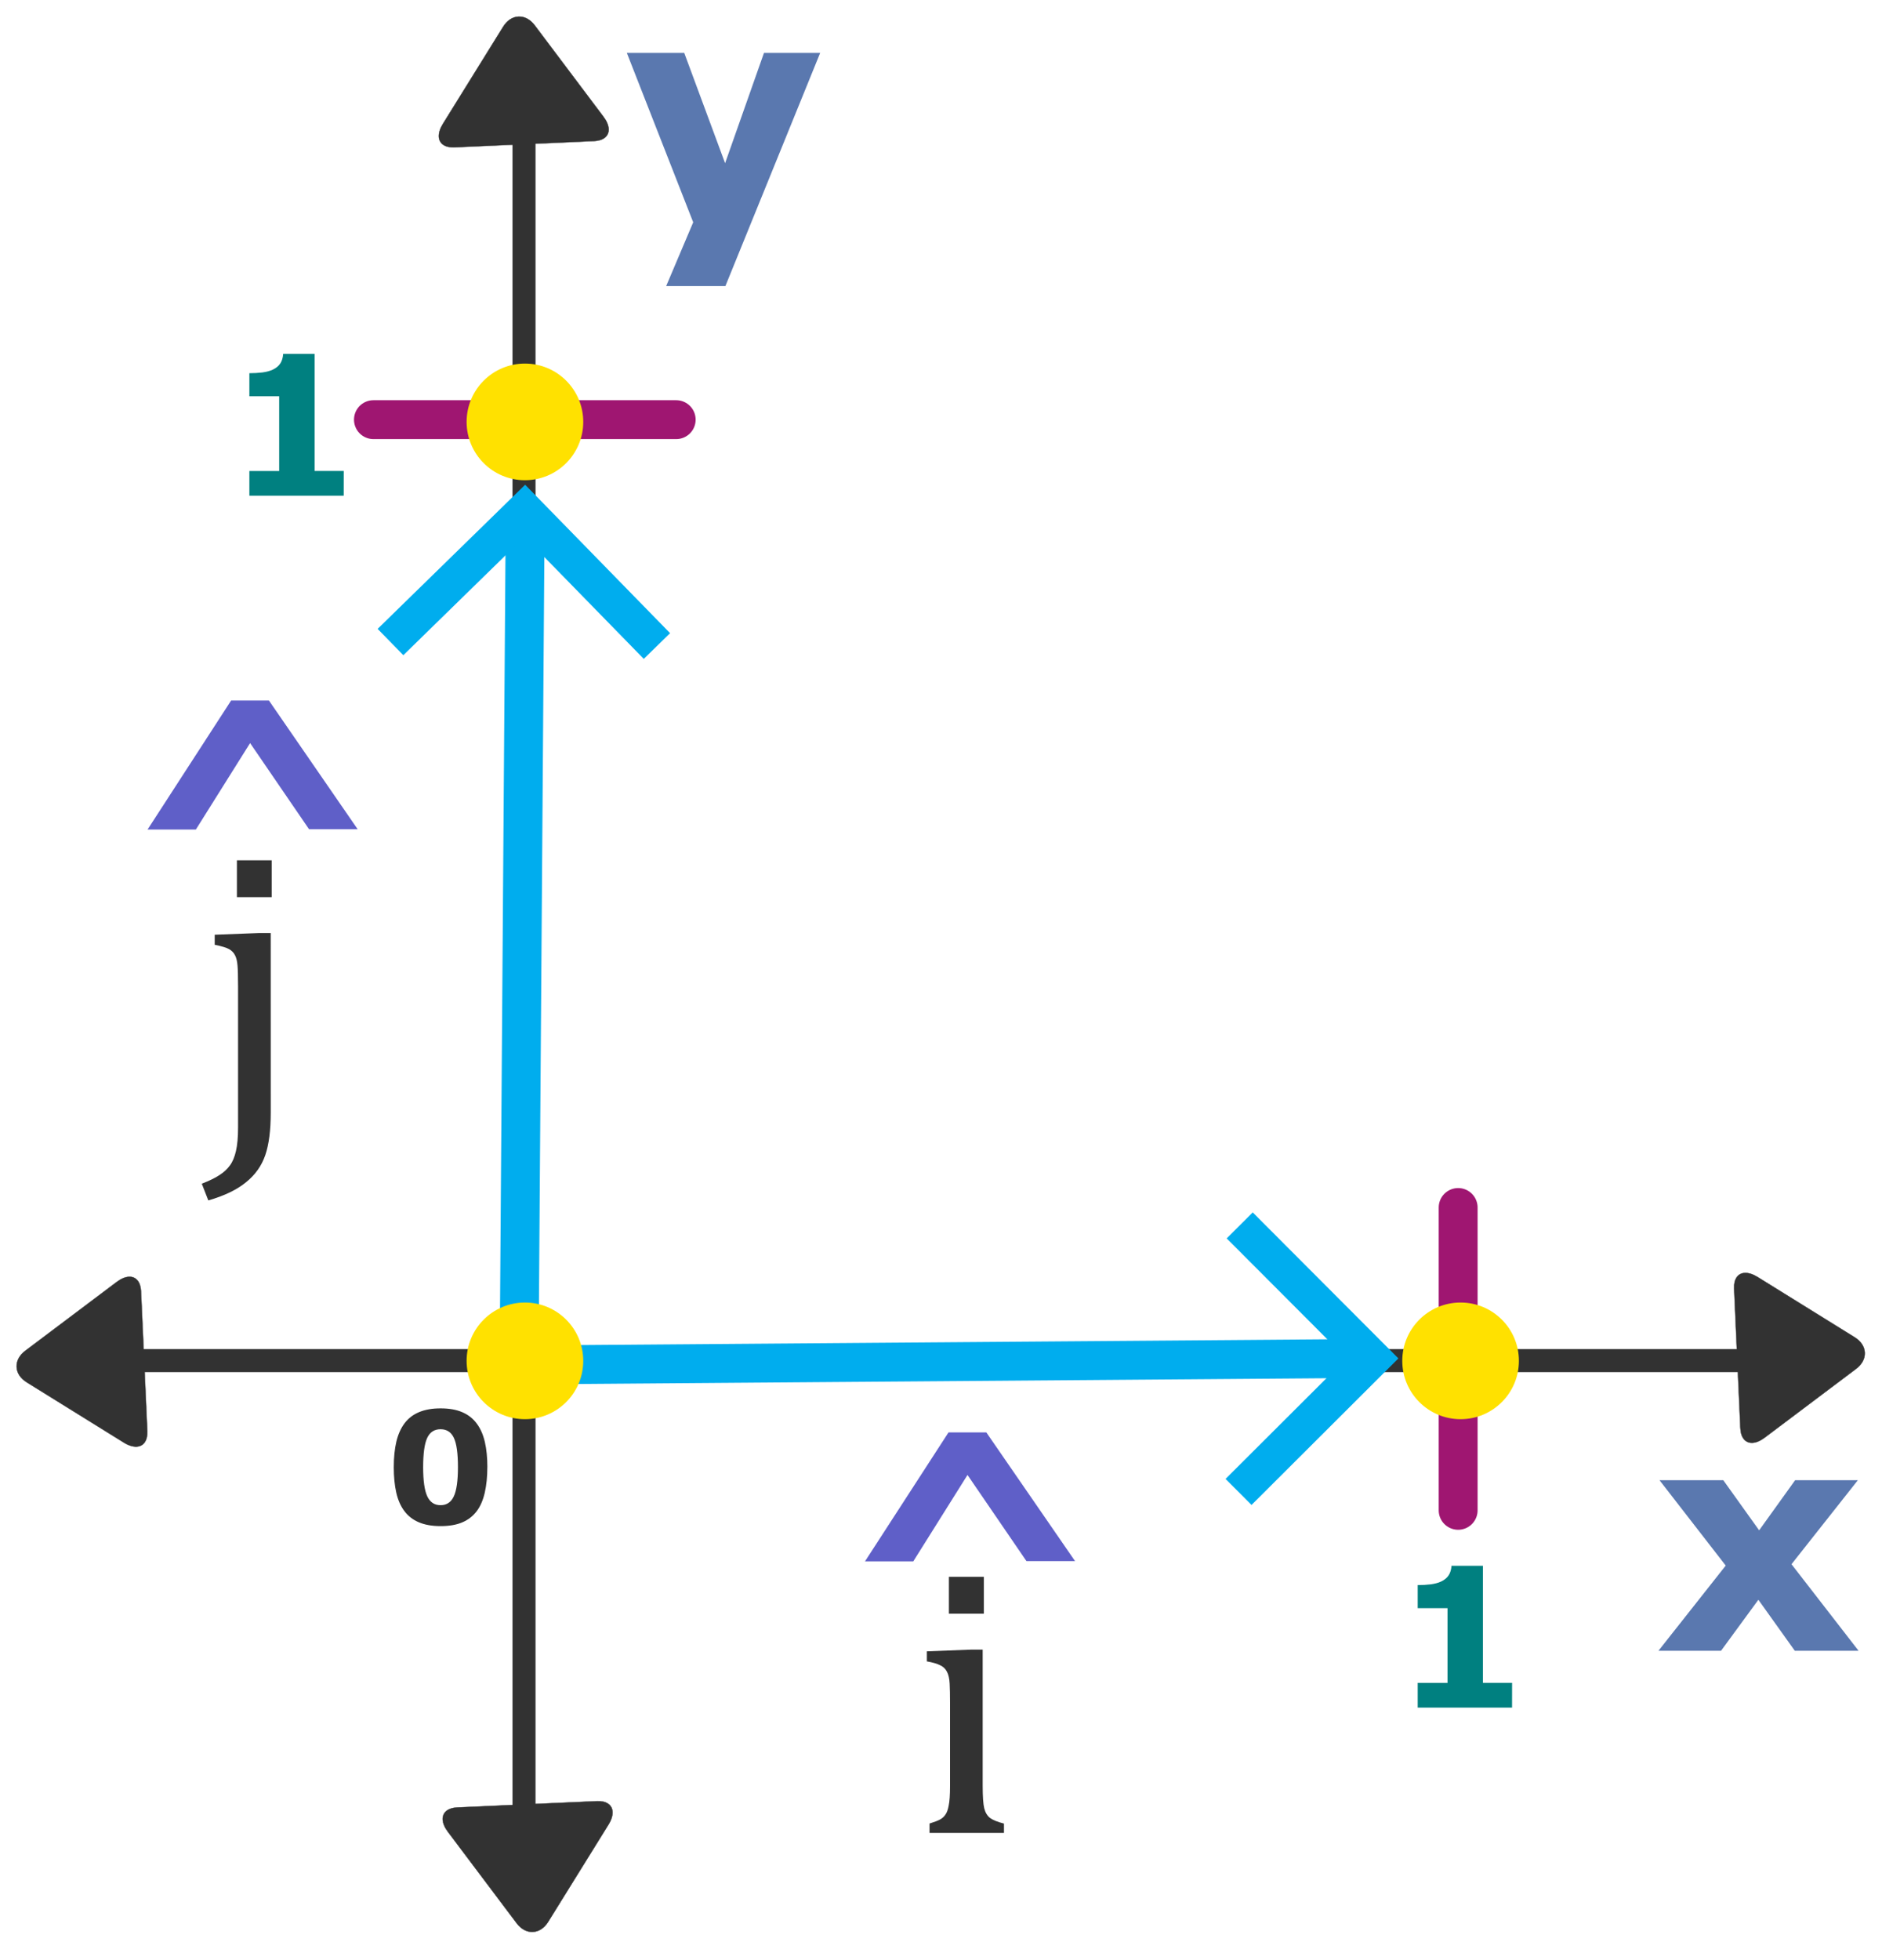 <?xml version="1.0" encoding="UTF-8" standalone="no"?>
<svg
   inkscape:export-ydpi="793.39001"
   inkscape:export-xdpi="793.39001"
   inkscape:export-filename="C:\Users\John\Documents\Journal\PreCalculus\19.Vectors\Vector Unit.png"
   sodipodi:docname="Unit-Vectors.svg"
   inkscape:version="1.1.1 (3bf5ae0d25, 2021-09-20)"
   id="svg8"
   version="1.1"
   viewBox="0 0 64.029 66.675"
   height="252"
   width="242"
   xmlns:inkscape="http://www.inkscape.org/namespaces/inkscape"
   xmlns:sodipodi="http://sodipodi.sourceforge.net/DTD/sodipodi-0.dtd"
   xmlns="http://www.w3.org/2000/svg"
   xmlns:svg="http://www.w3.org/2000/svg"
   xmlns:rdf="http://www.w3.org/1999/02/22-rdf-syntax-ns#"
   xmlns:cc="http://creativecommons.org/ns#"
   xmlns:dc="http://purl.org/dc/elements/1.1/">
  <title
     id="title835">Unit Vectors</title>
  <defs
     id="defs2" />
  <sodipodi:namedview
     showguides="false"
     inkscape:snap-global="false"
     lock-margins="true"
     fit-margin-bottom="2"
     fit-margin-right="2"
     fit-margin-left="2"
     fit-margin-top="2"
     inkscape:window-maximized="1"
     inkscape:window-y="-8"
     inkscape:window-x="1912"
     inkscape:window-height="1137"
     inkscape:window-width="1920"
     units="px"
     showgrid="false"
     inkscape:document-rotation="0"
     inkscape:current-layer="layer1"
     inkscape:document-units="px"
     inkscape:cy="173.4937"
     inkscape:cx="96.722106"
     inkscape:zoom="1.979899"
     inkscape:pageshadow="2"
     inkscape:pageopacity="0.0"
     borderopacity="1.0"
     bordercolor="#666666"
     pagecolor="#ffffff"
     id="base"
     inkscape:pagecheckerboard="0">
    <sodipodi:guide
       id="guide1066"
       orientation="0,-1"
       position="131.152,190.949" />
  </sodipodi:namedview>
  <g
     transform="translate(-33.307,-57.881)"
     inkscape:label="Layer 2"
     id="layer2"
     inkscape:groupmode="layer">
    <g
       transform="translate(0.529,1.588)"
       style="font-style:normal;font-variant:normal;font-weight:bold;font-stretch:normal;font-size:10.583px;line-height:1.25;font-family:sans-serif;-inkscape-font-specification:'sans-serif Bold';letter-spacing:0px;word-spacing:0px;fill:#5f5fc8;fill-opacity:1;stroke:none;stroke-width:0.265"
       id="text953"
       aria-label="^">
      <path
         id="path955"
         style="font-size:10.583px;fill:#5f5fc8;fill-opacity:1;stroke-width:0.265"
         d="m 44.946,84.498 h -1.654 l -2.005,-2.93 -1.845,2.94 h -1.643 l 2.842,-4.387 h 1.287 z" />
    </g>
    <g
       transform="translate(24.936,26.482)"
       aria-label="^"
       id="text953-3"
       style="font-style:normal;font-variant:normal;font-weight:bold;font-stretch:normal;font-size:10.583px;line-height:1.25;font-family:sans-serif;-inkscape-font-specification:'sans-serif Bold';letter-spacing:0px;word-spacing:0px;fill:#5f5fc8;fill-opacity:1;stroke:none;stroke-width:0.265">
      <path
         d="m 44.946,84.498 h -1.654 l -2.005,-2.93 -1.845,2.94 h -1.643 l 2.842,-4.387 h 1.287 z"
         style="font-size:10.583px;fill:#5f5fc8;fill-opacity:1;stroke-width:0.265"
         id="path955-6" />
    </g>
  </g>
  <g
     transform="translate(-33.307,-57.881)"
     id="layer1"
     inkscape:groupmode="layer"
     inkscape:label="Layer 1">
    <path
       style="fill:none;stroke:#323232;stroke-width:0.784;stroke-linecap:butt;stroke-linejoin:miter;stroke-miterlimit:4;stroke-dasharray:none;stroke-opacity:1"
       d="M 51.135,61.33 V 120.958"
       id="path1559" />
    <path
       style="fill:none;stroke:#323232;stroke-width:0.784;stroke-linecap:butt;stroke-linejoin:miter;stroke-miterlimit:4;stroke-dasharray:none;stroke-opacity:1"
       d="M 37.1,104.161 H 92.838"
       id="path1561"
       sodipodi:nodetypes="cc" />
    <g
       id="g965-1"
       transform="matrix(-0.004,-0.011,0.011,-0.004,48.747,63.85)"
       style="fill:#323232;fill-opacity:1;stroke-width:0.99;stroke-miterlimit:4;stroke-dasharray:none;stroke:#323232;stroke-opacity:1">
      <g
         id="g963-6"
         transform="rotate(17.41,115.585,84.96)"
         style="fill:#323232;fill-opacity:1;stroke:#323232;stroke-width:0.99;stroke-miterlimit:4;stroke-dasharray:none;stroke-opacity:1">
        <path
           id="path961-8"
           d="M 405.284,201.188 130.804,13.28 C 118.128,4.596 105.356,0 94.74,0 74.216,0 61.52,16.472 61.52,44.044 v 406.124 c 0,27.54 12.68,43.98 33.156,43.98 10.632,0 23.2,-4.6 35.904,-13.308 L 405.188,292.936 c 17.66,-12.104 27.44,-28.392 27.44,-45.884 0.004,-17.48 -9.664,-33.764 -27.344,-45.864 z"
           style="fill:#323232;fill-opacity:1;stroke:#323232;stroke-width:0.99;stroke-miterlimit:4;stroke-dasharray:none;stroke-opacity:1" />
      </g>
    </g>
    <g
       style="fill:#323232;fill-opacity:1;stroke-width:0.99;stroke-miterlimit:4;stroke-dasharray:none;stroke:#323232;stroke-opacity:1"
       transform="matrix(0.004,0.011,-0.011,0.004,53.636,118.189)"
       id="g965-1-5">
      <g
         style="fill:#323232;fill-opacity:1;stroke:#323232;stroke-width:0.99;stroke-miterlimit:4;stroke-dasharray:none;stroke-opacity:1"
         transform="rotate(17.41,115.585,84.96)"
         id="g963-6-8">
        <path
           style="fill:#323232;fill-opacity:1;stroke:#323232;stroke-width:0.99;stroke-miterlimit:4;stroke-dasharray:none;stroke-opacity:1"
           d="M 405.284,201.188 130.804,13.28 C 118.128,4.596 105.356,0 94.74,0 74.216,0 61.52,16.472 61.52,44.044 v 406.124 c 0,27.54 12.68,43.98 33.156,43.98 10.632,0 23.2,-4.6 35.904,-13.308 L 405.188,292.936 c 17.66,-12.104 27.44,-28.392 27.44,-45.884 0.004,-17.48 -9.664,-33.764 -27.344,-45.864 z"
           id="path961-8-1" />
      </g>
    </g>
    <g
       style="fill:#323232;fill-opacity:1;stroke-width:0.99;stroke-miterlimit:4;stroke-dasharray:none;stroke:#323232;stroke-opacity:1"
       transform="matrix(0.011,-0.004,0.004,0.011,91.347,101.689)"
       id="g965-1-2">
      <g
         style="fill:#323232;fill-opacity:1;stroke:#323232;stroke-width:0.99;stroke-miterlimit:4;stroke-dasharray:none;stroke-opacity:1"
         transform="rotate(17.41,115.585,84.96)"
         id="g963-6-5">
        <path
           style="fill:#323232;fill-opacity:1;stroke:#323232;stroke-width:0.99;stroke-miterlimit:4;stroke-dasharray:none;stroke-opacity:1"
           d="M 405.284,201.188 130.804,13.28 C 118.128,4.596 105.356,0 94.74,0 74.216,0 61.52,16.472 61.52,44.044 v 406.124 c 0,27.54 12.68,43.98 33.156,43.98 10.632,0 23.2,-4.6 35.904,-13.308 L 405.188,292.936 c 17.66,-12.104 27.44,-28.392 27.44,-45.884 0.004,-17.48 -9.664,-33.764 -27.344,-45.864 z"
           id="path961-8-15" />
      </g>
    </g>
    <g
       style="fill:#323232;fill-opacity:1;stroke-width:0.99;stroke-miterlimit:4;stroke-dasharray:none;stroke:#323232;stroke-opacity:1"
       transform="matrix(-0.011,0.004,-0.004,-0.011,39.276,106.577)"
       id="g965-1-1">
      <g
         style="fill:#323232;fill-opacity:1;stroke:#323232;stroke-width:0.99;stroke-miterlimit:4;stroke-dasharray:none;stroke-opacity:1"
         transform="rotate(17.41,115.585,84.96)"
         id="g963-6-50">
        <path
           style="fill:#323232;fill-opacity:1;stroke:#323232;stroke-width:0.99;stroke-miterlimit:4;stroke-dasharray:none;stroke-opacity:1"
           d="M 405.284,201.188 130.804,13.28 C 118.128,4.596 105.356,0 94.74,0 74.216,0 61.52,16.472 61.52,44.044 v 406.124 c 0,27.54 12.68,43.98 33.156,43.98 10.632,0 23.2,-4.6 35.904,-13.308 L 405.188,292.936 c 17.66,-12.104 27.44,-28.392 27.44,-45.884 0.004,-17.48 -9.664,-33.764 -27.344,-45.864 z"
           id="path961-8-9" />
      </g>
    </g>
    <g
       aria-label="x"
       id="text1641"
       style="font-style:normal;font-variant:normal;font-weight:bold;font-stretch:normal;font-size:10.583px;line-height:1.25;font-family:sans-serif;-inkscape-font-specification:'sans-serif Bold';letter-spacing:0px;word-spacing:0px;fill:#5a78af;fill-opacity:1;stroke:none;stroke-width:0.265"
       transform="translate(-43.392)">
      <path
         d="m 139.932,114.031 h -2.17 l -1.24,-1.736 -1.271,1.736 h -2.129 l 2.289,-2.899 -2.253,-2.904 h 2.17 l 1.22,1.705 1.225,-1.705 h 2.134 l -2.258,2.858 z"
         style="font-size:10.583px;fill:#5a78af;fill-opacity:1;stroke-width:0.265"
         id="path1707" />
    </g>
    <g
       aria-label="y"
       id="text1641-0"
       style="font-style:normal;font-variant:normal;font-weight:bold;font-stretch:normal;font-size:10.583px;line-height:1.25;font-family:sans-serif;-inkscape-font-specification:'sans-serif Bold';letter-spacing:0px;word-spacing:0px;fill:#5a78af;fill-opacity:1;stroke:none;stroke-width:0.265">
      <path
         d="m 57.976,63.432 1.323,-3.752 h 1.912 l -3.225,7.932 h -2.015 l 0.92,-2.17 -2.258,-5.762 h 1.953 z"
         style="font-size:10.583px;fill:#5a78af;fill-opacity:1;stroke-width:0.265"
         id="path1710" />
    </g>
    <path
       id="path1733"
       style="font-style:normal;font-variant:normal;font-weight:bold;font-stretch:normal;font-size:5.292px;line-height:1.25;font-family:sans-serif;-inkscape-font-specification:'sans-serif Bold';letter-spacing:0px;word-spacing:0px;fill:#323232;fill-opacity:1;stroke:none;stroke-width:0.265"
       d="m 49.887,107.784 q 0,0.486 -0.088,0.871 -0.088,0.382 -0.274,0.628 -0.191,0.251 -0.491,0.38 -0.3,0.127 -0.739,0.127 -0.431,0 -0.736,-0.129 -0.305,-0.129 -0.494,-0.382 -0.191,-0.253 -0.276,-0.628 -0.085,-0.377 -0.085,-0.863 0,-0.501 0.088,-0.871 0.088,-0.369 0.279,-0.625 0.191,-0.253 0.496,-0.38 0.305,-0.127 0.729,-0.127 0.442,0 0.742,0.132 0.3,0.129 0.491,0.388 0.189,0.253 0.274,0.625 0.085,0.369 0.085,0.855 z m -1,0 q 0,-0.698 -0.137,-0.992 -0.137,-0.297 -0.455,-0.297 -0.318,0 -0.455,0.297 -0.137,0.295 -0.137,0.997 0,0.685 0.14,0.987 0.14,0.302 0.452,0.302 0.313,0 0.452,-0.302 0.14,-0.302 0.14,-0.992 z" />
    <path
       style="fill:#007e00;fill-opacity:1;stroke:#960064;stroke-width:1.323;stroke-linecap:round;stroke-linejoin:round;stroke-miterlimit:4;stroke-dasharray:none;stroke-opacity:0.912"
       d="M 82.916,98.953 V 109.253"
       id="path2140" />
    <path
       id="path2140-6"
       d="M 56.312,72.155 H 46.012"
       style="fill:#007e00;fill-opacity:1;stroke:#960064;stroke-width:1.323;stroke-linecap:round;stroke-linejoin:round;stroke-miterlimit:4;stroke-dasharray:none;stroke-opacity:0.912" />
  </g>
  <g
     inkscape:groupmode="layer"
     id="layer3"
     inkscape:label="Layer 3"
     transform="translate(9.522548e-8,-9.671)">
    <g
       aria-label="1"
       id="text2254"
       style="font-style:normal;font-variant:normal;font-weight:bold;font-stretch:normal;font-size:6.615px;line-height:1.25;font-family:sans-serif;-inkscape-font-specification:'sans-serif Bold';letter-spacing:0px;word-spacing:0px;fill:#000000;fill-opacity:1;stroke:none;stroke-width:0.265;stroke-miterlimit:4;stroke-dasharray:none"
       transform="translate(19.845,18.375)">
      <path
         d="m 31.598,49.378 h -3.21 v -0.84 h 1.014 v -2.542 h -1.014 v -0.785 q 0.233,0 0.446,-0.026 0.213,-0.029 0.355,-0.097 0.168,-0.081 0.252,-0.21 0.084,-0.129 0.097,-0.323 h 1.069 v 3.982 h 0.992 z"
         style="font-size:6.615px;fill:#008080;fill-opacity:1;stroke-width:0.265;stroke-miterlimit:4;stroke-dasharray:none"
         id="path2256" />
    </g>
    <path
       id="path1971"
       d="M 18.065,56.096 46.26,55.879"
       style="fill:none;stroke:#00adee;stroke-width:1.323;stroke-linecap:butt;stroke-linejoin:miter;stroke-miterlimit:4;stroke-dasharray:none;stroke-opacity:1"
       sodipodi:nodetypes="cc" />
    <a
       style="stroke:#00adee;stroke-width:0.938;stroke-miterlimit:4;stroke-dasharray:none;stroke-opacity:1"
       transform="matrix(0.95,0.937,-0.937,0.95,134.1,-61.776)"
       id="a1554">
      <path
         style="fill:none;stroke:#00adee;stroke-width:0.938;stroke-linecap:butt;stroke-linejoin:miter;stroke-miterlimit:4;stroke-dasharray:none;stroke-opacity:1"
         d="m 15.238,113.595 0.039,-4.82 -4.789,-0.038"
         id="path1626"
         sodipodi:nodetypes="ccc" />
    </a>
    <path
       sodipodi:nodetypes="cc"
       style="fill:none;stroke:#00adee;stroke-width:1.323;stroke-linecap:butt;stroke-linejoin:miter;stroke-miterlimit:4;stroke-dasharray:none;stroke-opacity:1"
       d="M 17.664,55.428 17.866,27.5"
       id="path1971-1" />
    <a
       id="a1554-2"
       transform="matrix(0.947,-0.94,0.94,0.947,-98.86,-61.606)"
       style="stroke:#00adee;stroke-width:0.938;stroke-miterlimit:4;stroke-dasharray:none;stroke-opacity:1">
      <path
         sodipodi:nodetypes="ccc"
         id="path1626-8"
         d="m 15.238,113.595 0.039,-4.82 -4.789,-0.038"
         style="fill:none;stroke:#00adee;stroke-width:0.938;stroke-linecap:butt;stroke-linejoin:miter;stroke-miterlimit:4;stroke-dasharray:none;stroke-opacity:1" />
    </a>
    <circle
       style="fill:#ffe100;fill-opacity:1;stroke:none;stroke-width:0.288;stroke-linecap:round;stroke-linejoin:round;stroke-miterlimit:4;stroke-dasharray:none;stroke-opacity:0.912"
       id="path2220"
       cx="49.692"
       cy="55.959"
       r="1.984" />
    <circle
       r="1.984"
       cy="55.959"
       cx="17.859"
       id="path2220-8"
       style="fill:#ffe100;fill-opacity:1;stroke:none;stroke-width:0.288;stroke-linecap:round;stroke-linejoin:round;stroke-miterlimit:4;stroke-dasharray:none;stroke-opacity:0.912" />
    <circle
       style="fill:#ffe100;fill-opacity:1;stroke:none;stroke-width:0.288;stroke-linecap:round;stroke-linejoin:round;stroke-miterlimit:4;stroke-dasharray:none;stroke-opacity:0.912"
       id="path2220-8-5"
       cx="17.859"
       cy="24.021"
       r="1.984" />
    <g
       transform="translate(-19.904,-22.846)"
       style="font-style:normal;font-variant:normal;font-weight:bold;font-stretch:normal;font-size:6.615px;line-height:1.25;font-family:sans-serif;-inkscape-font-specification:'sans-serif Bold';letter-spacing:0px;word-spacing:0px;fill:#000000;fill-opacity:1;stroke:none;stroke-width:0.265;stroke-miterlimit:4;stroke-dasharray:none"
       id="text2254-9"
       aria-label="1">
      <path
         id="path2256-5"
         style="font-size:6.615px;fill:#008080;fill-opacity:1;stroke-width:0.265;stroke-miterlimit:4;stroke-dasharray:none"
         d="m 31.598,49.378 h -3.21 v -0.84 h 1.014 v -2.542 h -1.014 v -0.785 q 0.233,0 0.446,-0.026 0.213,-0.029 0.355,-0.097 0.168,-0.081 0.252,-0.21 0.084,-0.129 0.097,-0.323 h 1.069 v 3.982 h 0.992 z" />
    </g>
    <g
       aria-label="i"
       id="text2279"
       style="font-style:normal;font-variant:normal;font-weight:bold;font-stretch:normal;font-size:13.229px;line-height:1.25;font-family:sans-serif;-inkscape-font-specification:'sans-serif Bold';letter-spacing:0px;word-spacing:0px;fill:#323232;fill-opacity:1;stroke:none;stroke-width:0.265"
       transform="translate(1.732,3.859)">
      <path
         d="m 31.74,59.446 v 1.253 h -1.189 v -1.253 z m -1.847,8.391 q 0.252,-0.078 0.355,-0.136 0.11,-0.058 0.181,-0.161 0.078,-0.103 0.116,-0.317 0.045,-0.213 0.045,-0.665 v -2.816 q 0,-0.413 -0.013,-0.665 -0.013,-0.252 -0.09,-0.4 -0.078,-0.155 -0.239,-0.226 -0.155,-0.078 -0.446,-0.129 v -0.342 l 1.505,-0.058 h 0.394 v 4.619 q 0,0.556 0.052,0.775 0.052,0.213 0.194,0.329 0.149,0.11 0.478,0.194 v 0.317 h -2.532 z"
         style="font-style:normal;font-variant:normal;font-weight:bold;font-stretch:normal;font-size:13.229px;font-family:'Cambria Math';-inkscape-font-specification:'Cambria Math Bold';fill:#323232;fill-opacity:1;stroke-width:0.265"
         id="path2302" />
    </g>
    <g
       aria-label="j"
       id="text2279-8"
       style="font-style:normal;font-variant:normal;font-weight:bold;font-stretch:normal;font-size:13.229px;line-height:1.25;font-family:sans-serif;-inkscape-font-specification:'sans-serif Bold';letter-spacing:0px;word-spacing:0px;fill:#323232;fill-opacity:1;stroke:none;stroke-width:0.265"
       transform="translate(-1.342,2.127)">
      <path
         d="m 10.585,36.806 v 1.253 H 9.402 v -1.253 z m -0.032,8.585 q 0,0.904 -0.187,1.447 -0.187,0.543 -0.652,0.917 -0.459,0.381 -1.285,0.62 L 8.207,47.806 q 0.4,-0.155 0.607,-0.297 0.213,-0.136 0.349,-0.323 0.136,-0.181 0.207,-0.491 0.071,-0.31 0.071,-0.795 v -4.799 q 0,-0.504 -0.019,-0.723 -0.019,-0.22 -0.084,-0.342 -0.065,-0.129 -0.2,-0.207 -0.136,-0.078 -0.491,-0.149 V 39.338 L 10.158,39.28 h 0.394 z"
         style="font-style:normal;font-variant:normal;font-weight:bold;font-stretch:normal;font-size:13.229px;font-family:'Cambria Math';-inkscape-font-specification:'Cambria Math Bold';fill:#323232;fill-opacity:1;stroke-width:0.265"
         id="path2299" />
    </g>
  </g>
</svg>
